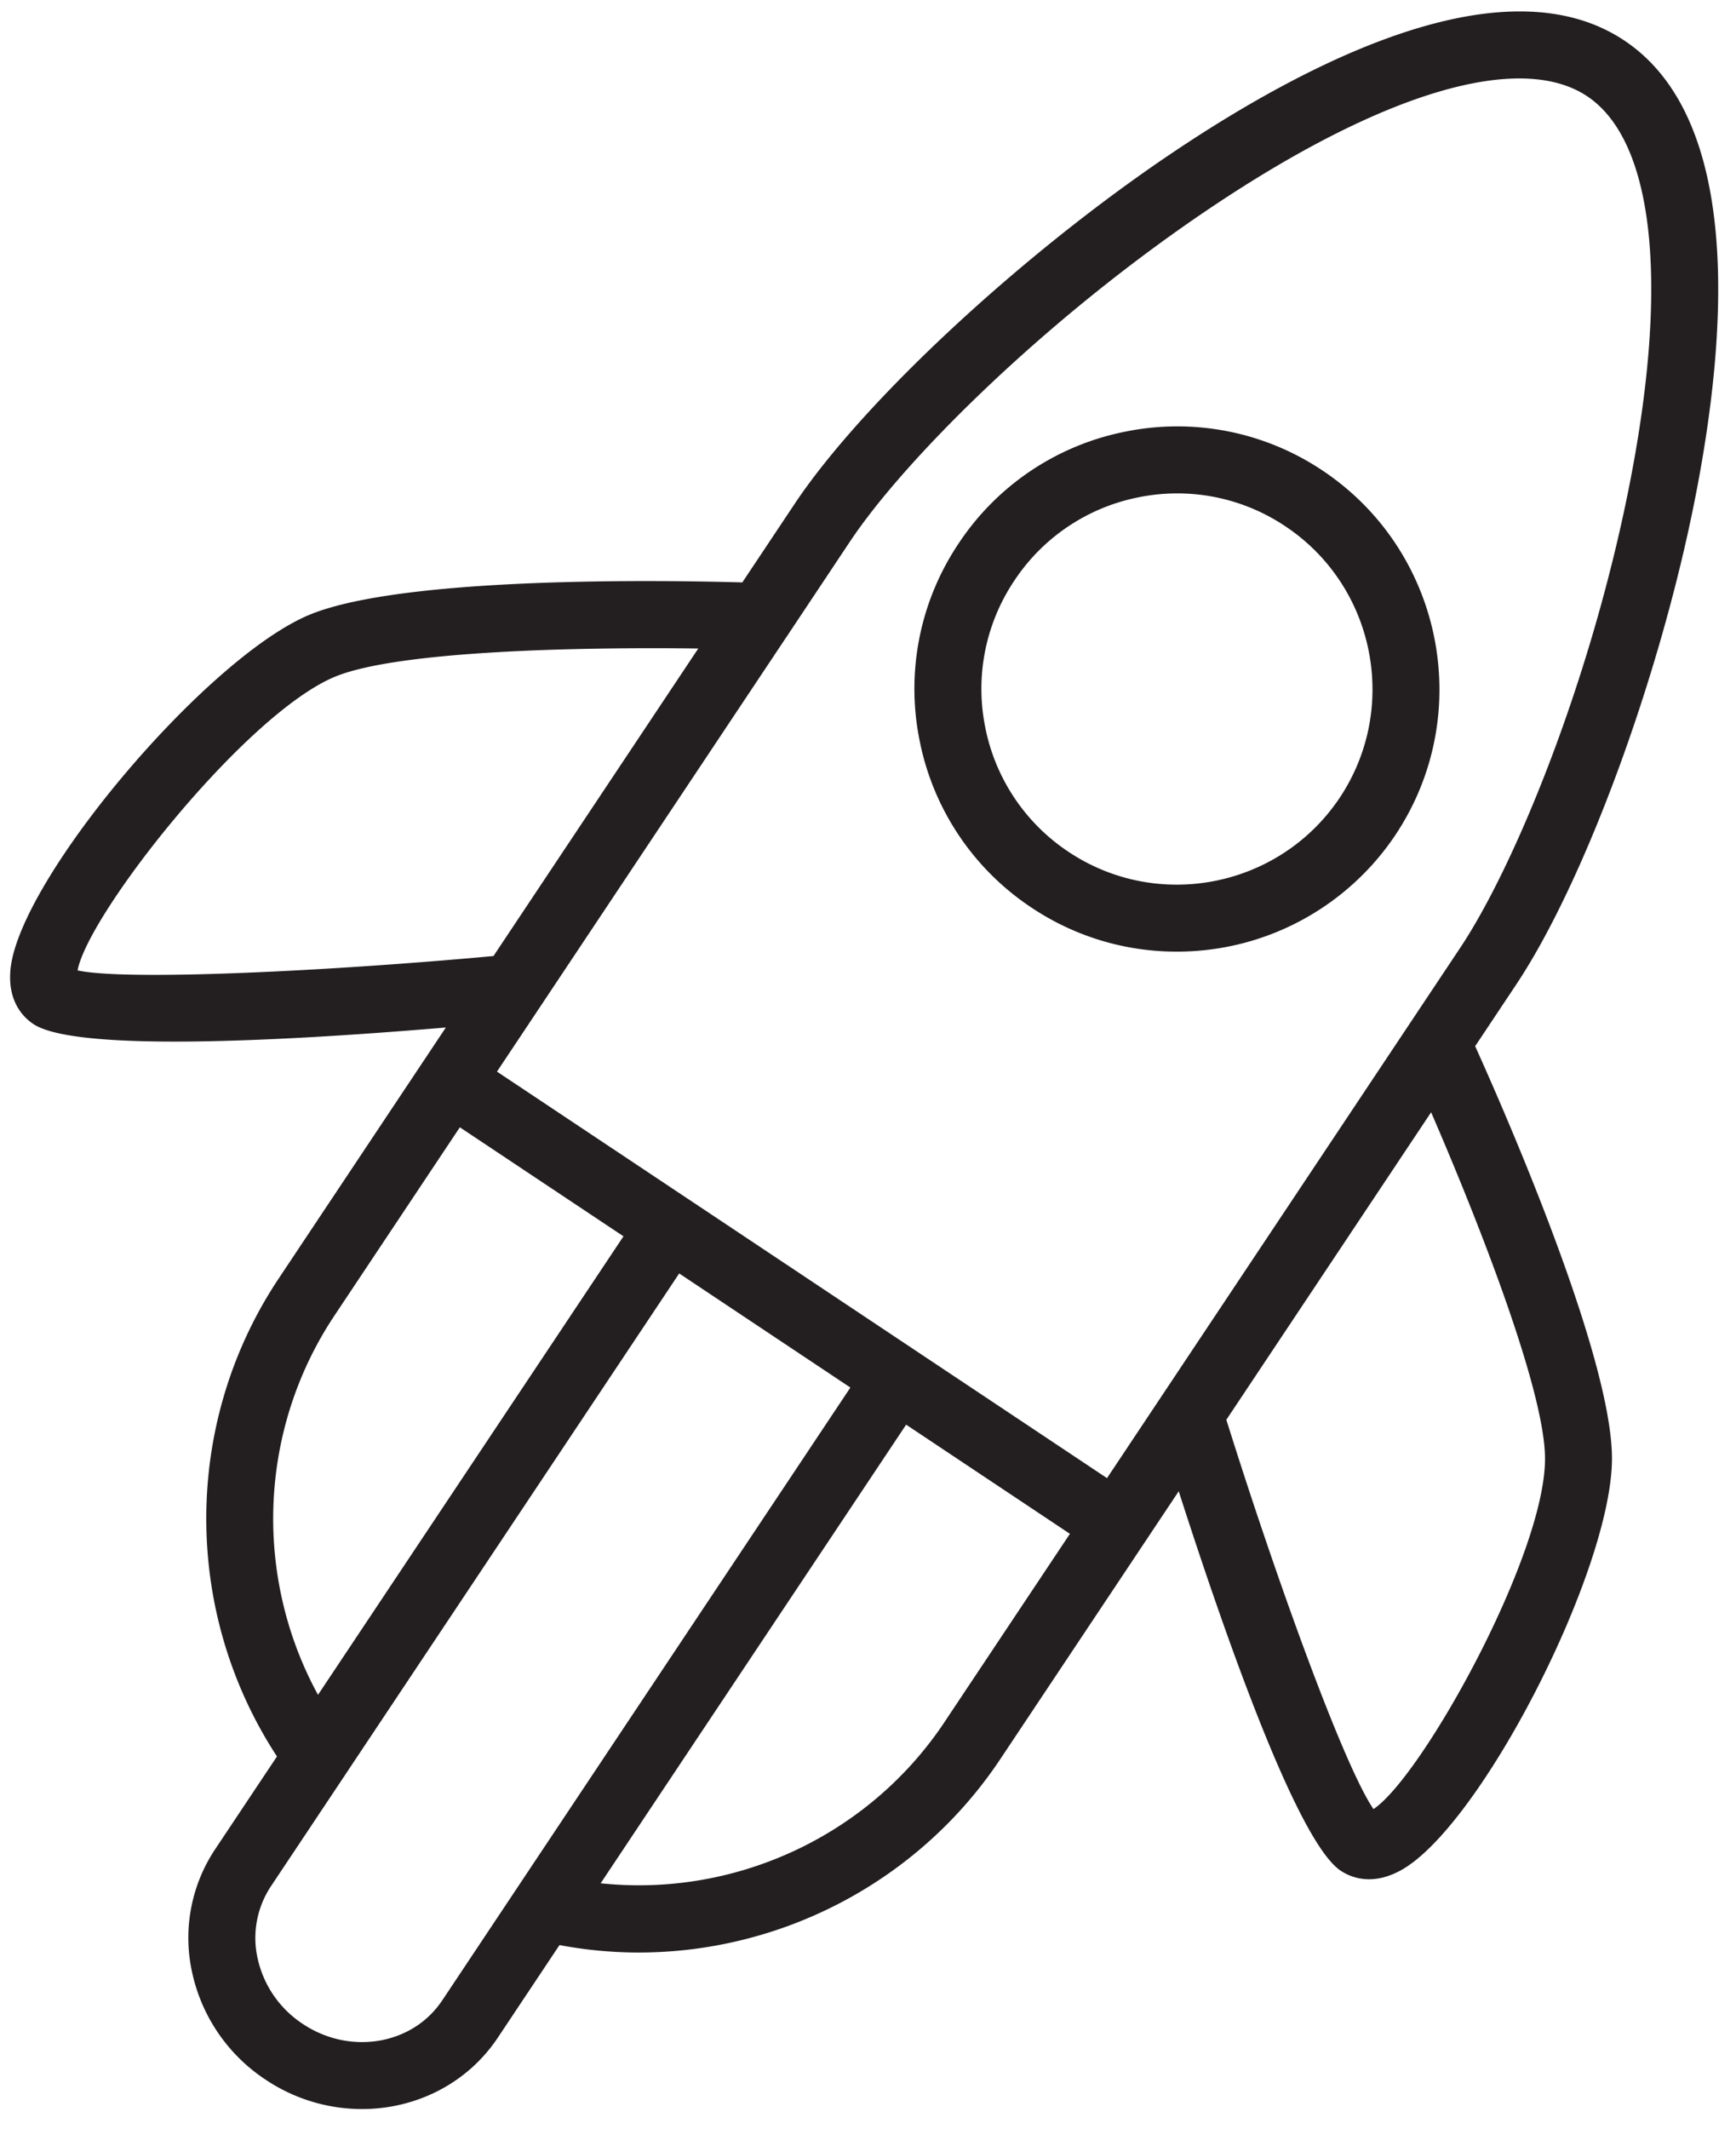 <svg width="62" height="76" fill="none" xmlns="http://www.w3.org/2000/svg"><path d="M60.521 17.884c1.184-5.947 1.71-13.627-2.511-16.438-4.22-2.815-11.106.626-16.14 4.009-5.391 3.623-11.066 8.897-13.495 12.542l-1.864 2.797c-2.763-.078-12.065-.228-15.435 1.146C7.4 23.444.7 31.37.376 34.597c-.116 1.16.463 1.73.816 1.964.69.46 2.62.627 5.053.627 2.928 0 6.576-.241 9.678-.503l-.815 1.224-.013.016c-.004.005-.006.013-.01.018l-5.132 7.704c-3.443 5.167-3.432 11.915-.061 17.064l-2.208 3.312a5.707 5.707 0 00-.81 4.453 6.14 6.14 0 002.614 3.776 6.189 6.189 0 003.439 1.048c1.903 0 3.746-.89 4.852-2.549l2.203-3.306c.942.178 1.89.266 2.83.266 5.097 0 9.997-2.533 12.908-6.898l6.377-9.57c1.745 5.428 4.266 12.537 5.785 13.547.209.139.554.305 1.013.305.32 0 .696-.082 1.118-.31 2.855-1.543 7.587-10.778 7.557-14.75-.026-3.638-3.75-12.168-4.886-14.683l1.455-2.184c2.43-3.641 5.114-10.91 6.382-17.284zm-30.157 1.44c1.953-2.93 6.99-7.953 12.84-11.884 6.167-4.144 11.078-5.605 13.48-4.004 2.398 1.598 2.942 6.693 1.49 13.982-1.376 6.915-4.072 13.496-6.025 16.424L39.536 52.774l-14.931-9.947c-.006-.004-.01-.01-.016-.013l-.019-.01-6.821-4.544 10.327-15.502c.032-.04.059-.083.085-.126l2.203-3.309zM2.771 34.647c.379-2.032 6.02-9.189 9.21-10.493 2.294-.935 8.894-1.054 12.957-1l-7.314 10.98c-6.154.564-13.158.883-14.853.513zm9.172 12.326l4.48-6.725 5.844 3.892-10.91 16.371c-2.304-4.22-2.13-9.46.586-13.538zm3.847 24.452c-1.057 1.584-3.29 1.96-4.975.836a3.76 3.76 0 01-1.607-2.309 3.337 3.337 0 01.466-2.603l2.648-3.973c.017-.025.036-.05.05-.076l11.885-17.834 6.114 4.074-14.58 21.885zm17.942-9.94c-2.721 4.08-7.497 6.26-12.28 5.754l10.91-16.374 5.849 3.897-4.48 6.723zm21.447-9.432c.026 3.443-4.39 11.382-6.126 12.537-1.04-1.512-3.42-8.047-5.255-13.9l7.313-10.978c1.616 3.727 4.05 9.863 4.068 12.341z" fill="#231F20"/><path d="M36.84 32.405a9.31 9.31 0 005.182 1.571 9.384 9.384 0 007.82-4.174c2.862-4.304 1.692-10.136-2.608-13.002a9.315 9.315 0 00-7.04-1.39 9.3 9.3 0 00-5.958 3.994 9.309 9.309 0 00-1.392 7.04 9.316 9.316 0 003.996 5.961zm-.613-11.676a6.93 6.93 0 014.436-2.974 6.931 6.931 0 015.244 1.036c3.204 2.134 4.075 6.478 1.944 9.685-2.14 3.206-6.485 4.073-9.685 1.94a6.94 6.94 0 01-2.977-4.441 6.933 6.933 0 011.038-5.246z" fill="#231F20"/></svg>